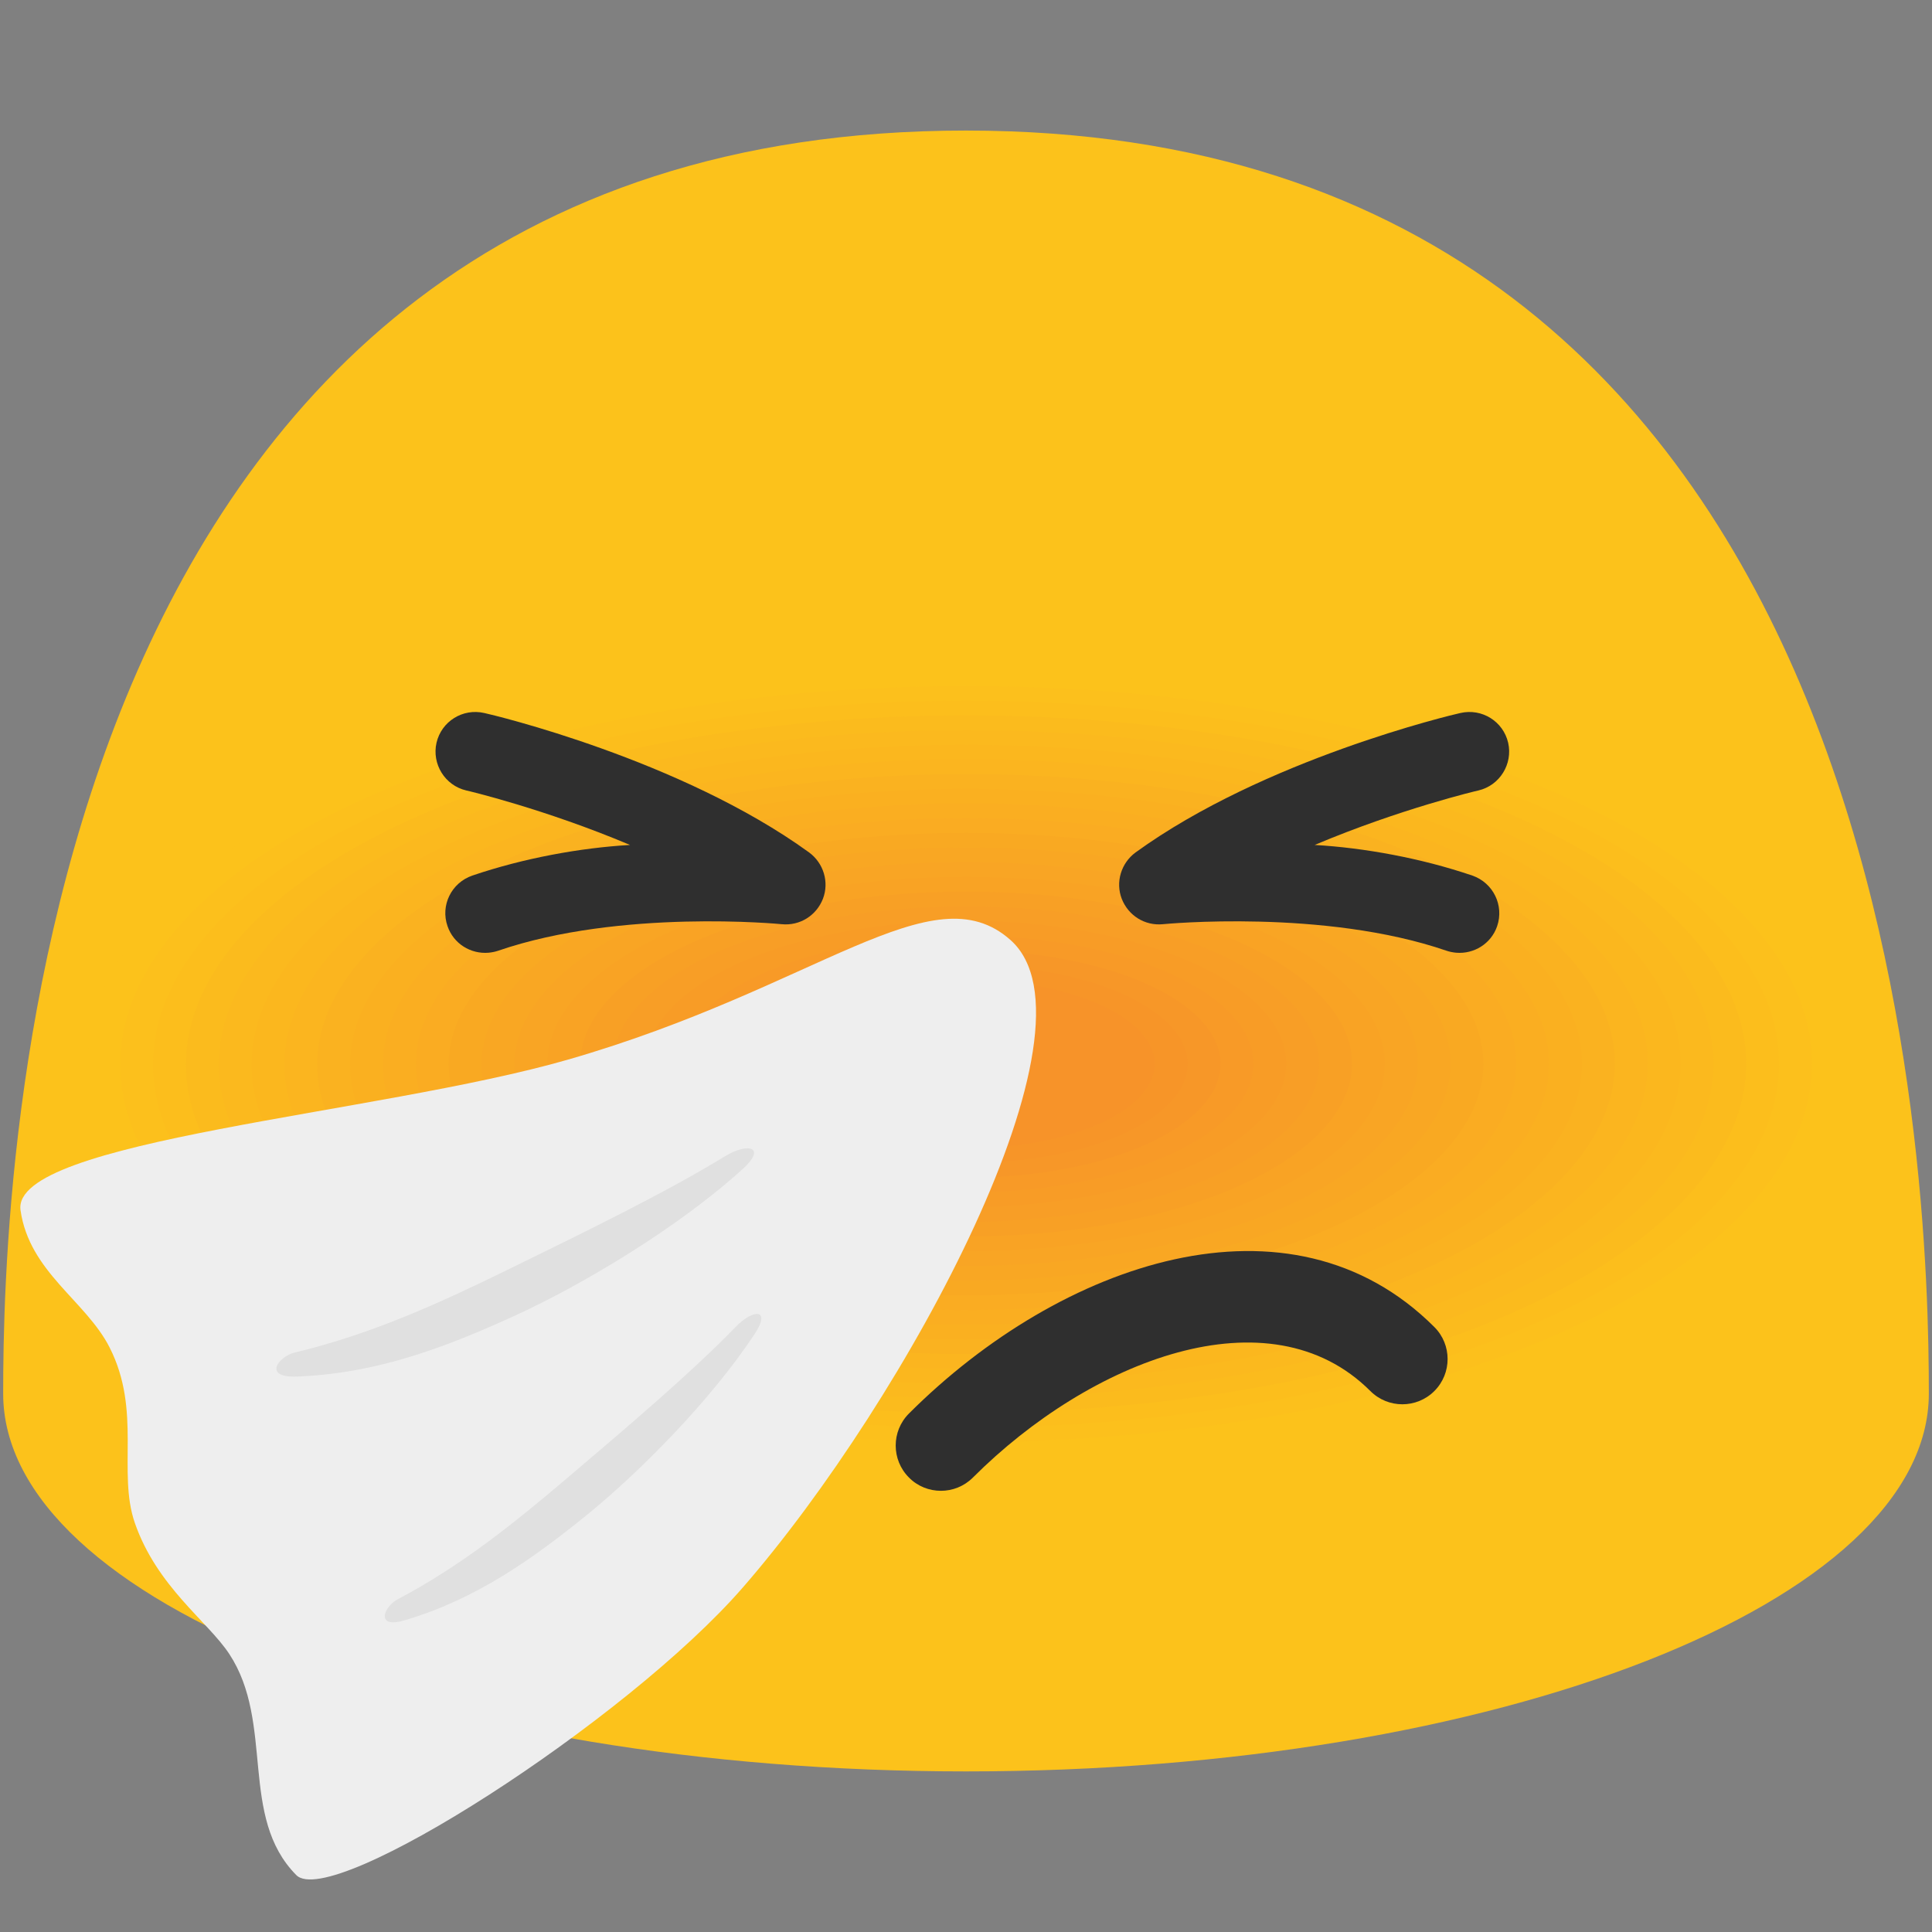 <?xml version="1.0" encoding="utf-8"?>
<!-- Generator: Adobe Illustrator 19.2.1, SVG Export Plug-In . SVG Version: 6.00 Build 0)  -->
<svg version="1.1" id="图层_1" xmlns="http://www.w3.org/2000/svg" xmlns:xlink="http://www.w3.org/1999/xlink" x="0px" y="0px"
	 viewBox="0 0 128 128" style="enable-background:new 0 0 128 128;" xml:space="preserve">
<rect x="0" y="0" width="128" height="128" fill="#808080" stroke="none"/>
<g>
	<g>
		<path style="fill:#FCC21B;" d="M0.21,92.33c0,13.83,28.55,25.03,63.79,25.03c35.23,0,63.79-11.21,63.79-25.03
			c0-13.83-1.48-83.68-63.79-83.68C1.68,8.64,0.21,78.5,0.21,92.33z"/>
	</g>
	<g>
		<g>
			<path style="fill:#FCC21B;" d="M83.9,94.94c-30.25,4.92-63.61-2.02-74.6-15.52c-10.95-13.49,4.57-28.43,34.79-33.36
				c30.15-4.91,63.59,2.04,74.62,15.54C129.65,75.1,114.07,90.04,83.9,94.94z"/>
			<path style="fill:#FCC01C;" d="M83.16,94.02c-29.12,4.73-61.23-1.94-71.81-14.94C0.8,66.1,15.74,51.72,44.84,46.97
				c29.03-4.72,61.24,1.94,71.83,14.96C127.23,74.9,112.2,89.31,83.16,94.02z"/>
			<path style="fill:#FCBE1C;" d="M82.41,93.11c-27.99,4.55-58.85-1.86-69.02-14.36c-10.13-12.48,4.22-26.3,32.19-30.87
				c27.9-4.54,58.86,1.87,69.04,14.38C124.77,74.73,110.33,88.58,82.41,93.11z"/>
			<path style="fill:#FBBB1D;" d="M81.67,92.2c-26.86,4.36-56.47-1.79-66.23-13.78C5.71,66.44,19.49,53.18,46.32,48.8
				c26.77-4.36,56.48,1.79,66.25,13.8C122.32,74.56,108.45,87.85,81.67,92.2z"/>
			<path style="fill:#FBB91E;" d="M80.92,91.28c-25.72,4.18-54.1-1.71-63.44-13.2c-9.31-11.47,3.88-24.17,29.59-28.37
				c25.65-4.17,54.1,1.72,63.46,13.22C119.86,74.39,106.58,87.11,80.92,91.28z"/>
			<path style="fill:#FBB71E;" d="M80.18,90.37c-24.59,4-51.72-1.64-60.66-12.62c-8.9-10.97,3.71-23.11,28.29-27.12
				c24.52-3.99,51.73,1.64,60.68,12.63C117.41,74.22,104.71,86.38,80.18,90.37z"/>
			<path style="fill:#FBB51F;" d="M79.44,89.45c-23.46,3.81-49.34-1.56-57.87-12.04c-8.5-10.46,3.54-22.05,26.99-25.88
				c23.39-3.81,49.35,1.57,57.89,12.05C114.95,74.04,102.84,85.65,79.44,89.45z"/>
			<path style="fill:#FAB220;" d="M78.69,88.54c-22.33,3.63-46.96-1.49-55.08-11.46c-8.09-9.96,3.37-20.99,25.69-24.63
				c22.27-3.62,46.97,1.49,55.1,11.47C112.49,73.87,100.96,84.92,78.69,88.54z"/>
			<path style="fill:#FAB020;" d="M77.95,87.63c-21.2,3.44-44.58-1.41-52.29-10.88c-7.68-9.45,3.2-19.92,24.38-23.38
				c21.14-3.44,44.59,1.42,52.31,10.89C110.04,73.7,99.09,84.19,77.95,87.63z"/>
			<path style="fill:#FAAE21;" d="M77.2,86.71C57.13,89.97,35,85.38,27.7,76.41c-7.27-8.95,3.03-18.86,23.08-22.13
				C70.8,51.02,93,55.62,100.3,64.59C107.58,73.53,97.22,83.46,77.2,86.71z"/>
			<path style="fill:#FAAC22;" d="M76.46,85.8c-18.94,3.08-39.83-1.26-46.71-9.72c-6.86-8.45,2.86-17.8,21.78-20.89
				c18.89-3.07,39.83,1.27,46.73,9.73C105.13,73.36,95.35,82.73,76.46,85.8z"/>
			<path style="fill:#F9A922;" d="M75.71,84.89c-17.81,2.89-37.45-1.19-43.92-9.14c-6.45-7.94,2.69-16.73,20.48-19.64
				c17.76-2.89,37.46,1.19,43.94,9.15C102.67,73.19,93.48,82,75.71,84.89z"/>
			<path style="fill:#F9A723;" d="M74.97,83.97c-16.68,2.71-35.07-1.11-41.13-8.56c-6.04-7.44,2.52-15.67,19.18-18.39
				c16.63-2.71,35.08,1.11,41.15,8.57C100.22,73.02,91.6,81.27,74.97,83.97z"/>
			<path style="fill:#F9A524;" d="M74.23,83.06c-15.54,2.53-32.69-1.04-38.34-7.98c-5.63-6.93,2.35-14.61,17.88-17.15
				c15.51-2.52,32.7,1.04,38.36,7.99C97.76,72.85,89.73,80.54,74.23,83.06z"/>
			<path style="fill:#F9A324;" d="M73.48,82.15c-14.41,2.34-30.32-0.96-35.55-7.4c-5.22-6.43,2.18-13.55,16.58-15.9
				c14.38-2.34,30.32,0.96,35.57,7.41C95.3,72.67,87.86,79.81,73.48,82.15z"/>
			<path style="fill:#F8A025;" d="M72.74,81.23c-13.28,2.16-27.94-0.89-32.76-6.82c-4.81-5.92,2.01-12.48,15.28-14.65
				c13.25-2.16,27.94,0.89,32.78,6.83C92.85,72.5,85.99,79.08,72.74,81.23z"/>
			<path style="fill:#F89E26;" d="M71.99,80.32c-12.15,1.97-25.56-0.81-29.98-6.24c-4.4-5.42,1.84-11.42,13.98-13.4
				c12.12-1.97,25.56,0.81,29.99,6.25C90.39,72.33,84.11,78.35,71.99,80.32z"/>
			<path style="fill:#F89C26;" d="M71.25,79.4c-11.02,1.79-23.18-0.74-27.19-5.66c-3.99-4.92,1.67-10.36,12.68-12.16
				c11-1.79,23.19,0.74,27.2,5.66C87.94,72.16,82.24,77.62,71.25,79.4z"/>
			<path style="fill:#F89A27;" d="M70.51,78.49c-9.89,1.61-20.81-0.66-24.4-5.08c-3.58-4.41,1.5-9.29,11.38-10.91
				c9.87-1.6,20.81,0.66,24.41,5.08C85.48,71.99,80.37,76.89,70.51,78.49z"/>
			<path style="fill:#F79728;" d="M69.76,77.58C61,79,51.33,76.99,48.15,73.08c-3.17-3.91,1.33-8.23,10.08-9.66
				c8.74-1.42,18.43,0.59,21.62,4.5C83.03,71.82,78.5,76.16,69.76,77.58z"/>
			<path style="fill:#F79528;" d="M69.02,76.66c-7.63,1.24-16.05-0.51-18.82-3.92c-2.76-3.4,1.16-7.17,8.77-8.41
				c7.62-1.24,16.05,0.51,18.83,3.92C80.57,71.65,76.63,75.43,69.02,76.66z"/>
			<path style="fill:#F79329;" d="M68.27,75.75c-6.49,1.05-13.67-0.44-16.03-3.34c-2.35-2.9,0.99-6.11,7.47-7.17
				c6.49-1.05,13.67,0.44,16.04,3.34C78.11,71.48,74.75,74.7,68.27,75.75z"/>
		</g>
	</g>
	<g>
		<path style="fill:#2F2F2F;" d="M99.19,61.36c-0.4,1.17-1.54,1.86-2.72,1.76c-0.21-0.02-0.42-0.06-0.63-0.13
			c-8.11-2.79-18.7-1.77-18.79-1.76c-1.21,0.12-2.3-0.58-2.73-1.68c-0.43-1.11-0.04-2.37,0.91-3.07c8.51-6.17,21-9.13,21.52-9.24
			c1.43-0.33,2.84,0.55,3.17,1.97c0.32,1.41-0.56,2.83-1.97,3.16c-0.07,0.01-5.19,1.22-10.85,3.61c3.28,0.19,7.04,0.87,10.45,2.03
			C98.93,58.49,99.66,59.99,99.19,61.36z"/>
		<path style="fill:#2F2F2F;" d="M29.65,61.36c0.4,1.17,1.54,1.86,2.72,1.76c0.21-0.02,0.42-0.06,0.63-0.13
			c8.11-2.79,18.7-1.77,18.79-1.76c1.21,0.12,2.3-0.58,2.73-1.68c0.43-1.11,0.04-2.37-0.91-3.07c-8.51-6.17-21-9.13-21.52-9.24
			c-1.43-0.33-2.84,0.55-3.17,1.97c-0.32,1.41,0.56,2.83,1.97,3.16c0.07,0.01,5.19,1.22,10.85,3.61c-3.28,0.19-7.04,0.87-10.45,2.03
			C29.9,58.49,29.17,59.99,29.65,61.36z"/>
	</g>
	<g>
		<path style="fill:#2F2F2F;" d="M62.34,98.77c-0.77,0-1.54-0.29-2.12-0.88c-1.17-1.17-1.17-3.07,0-4.24
			c10.08-10.07,25.27-15.27,34.81-5.73c1.17,1.17,1.17,3.07,0,4.24c-1.17,1.17-3.07,1.17-4.24,0c-6.69-6.69-18.56-2.04-26.33,5.73
			C63.87,98.48,63.1,98.77,62.34,98.77z"/>
	</g>
	<path style="fill:#EEEEEE;" d="M37.64,70.2c-12.6,3.63-36.93,5.34-36.28,9.98c0.58,4.09,4.33,6,5.9,9.09
		c2.14,4.21,0.51,8.26,1.67,11.62c1.47,4.24,4.84,6.53,6.26,8.69c3.02,4.59,0.62,10.79,4.44,14.65
		c2.33,2.35,21.85-10.17,29.58-19.05C60.07,92.7,73.4,68.02,66.95,62.28C61.77,57.67,54.22,65.42,37.64,70.2z"/>
	<path style="fill:#E0E0E0;" d="M47.99,76.63c-3.84,2.35-9.01,4.88-14.39,7.51c-4.27,2.09-8.91,4.24-14.08,5.47
		c-1.05,0.25-2.16,1.68,0.16,1.59c5.27-0.2,9.82-1.92,14.49-4.06c4.34-1.99,10.72-5.76,15.07-9.72C50.79,76,49.57,75.66,47.99,76.63
		z"/>
	<path style="fill:#E0E0E0;" d="M48.73,87.92c-2.88,2.97-6.91,6.4-11.1,9.96c-3.33,2.83-6.97,5.81-11.29,8.08
		c-0.88,0.46-1.54,1.99,0.5,1.38c4.64-1.38,8.31-3.95,11.98-6.92c3.41-2.76,8.24-7.57,11.21-12.09
		C51.08,86.72,49.92,86.69,48.73,87.92z"/>
</g>
</svg>
